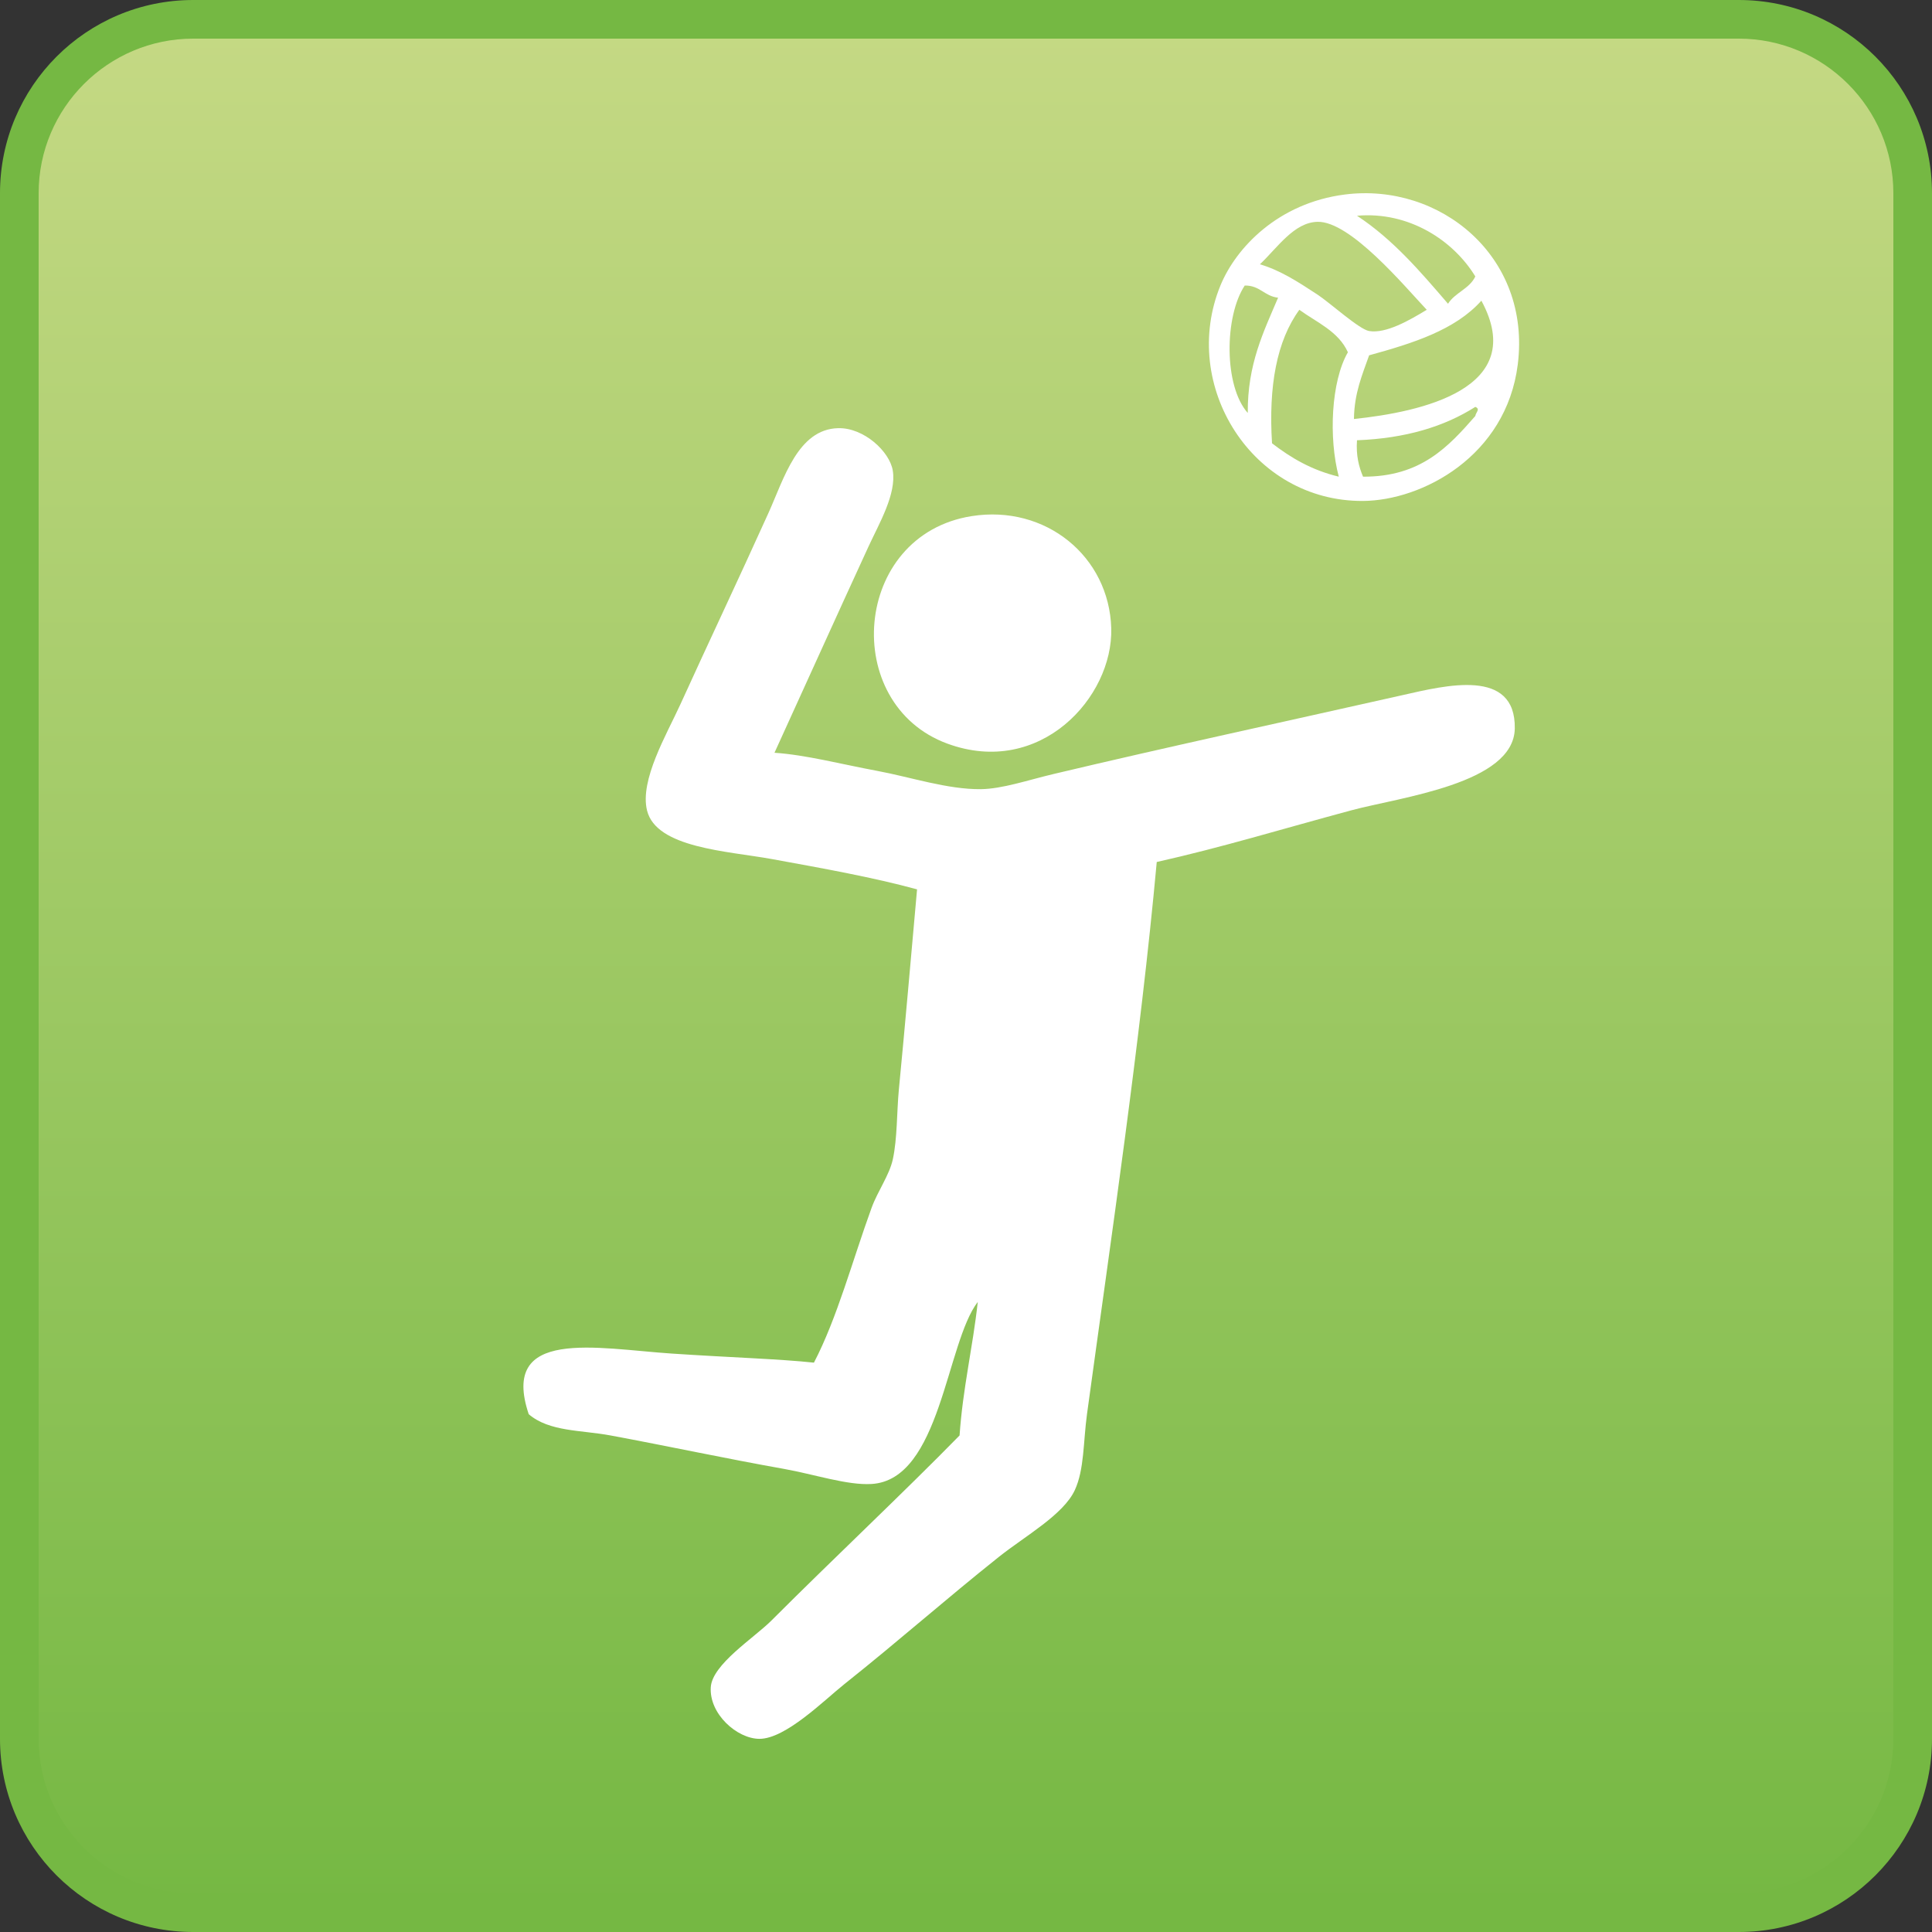 <?xml version="1.0" encoding="utf-8"?>
<!-- Generator: Adobe Illustrator 15.0.0, SVG Export Plug-In . SVG Version: 6.00 Build 0)  -->
<!DOCTYPE svg PUBLIC "-//W3C//DTD SVG 1.1//EN" "http://www.w3.org/Graphics/SVG/1.1/DTD/svg11.dtd">
<svg version="1.1" id="Layer_1" xmlns="http://www.w3.org/2000/svg" xmlns:xlink="http://www.w3.org/1999/xlink" x="0px" y="0px"
	 width="100px" height="100px" viewBox="0 0 100 100" enable-background="new 0 0 100 100" xml:space="preserve">
<rect x="0" y="0" width="100" height="100" fill="#333333" stroke="none"/>
<g>
	
		<linearGradient id="SVGID_1_" gradientUnits="userSpaceOnUse" x1="297.5" y1="-271" x2="297.5" y2="-369" gradientTransform="matrix(1 0 0 -1 -247.5 -270)">
		<stop  offset="0" style="stop-color:#C5D984"/>
		<stop  offset="1" style="stop-color:#75B843"/>
	</linearGradient>
	<path fill="url(#SVGID_1_)" d="M10,99c-4.962,0-9-4.037-9-9V10c0-4.962,4.038-9,9-9h80c4.963,0,9,4.038,9,9v80c0,4.963-4.037,9-9,9
		H10z"/>
	<path fill="#75B843" d="M90,2c4.411,0,8,3.589,8,8v80c0,4.411-3.589,8-8,8H10c-4.411,0-8-3.589-8-8V10c0-4.411,3.589-8,8-8H90
		 M90,0H10C4.477,0,0,4.478,0,10v80c0,5.523,4.477,10,10,10h80c5.521,0,10-4.477,10-10V10C100,4.478,95.521,0,90,0L90,0z"/>
</g>
<g>
	<path fill="#FFFFFF" d="M69.61,10.068c4.914-0.627,9.65,3.198,8.95,8.795c-0.597,4.763-4.965,7.047-8.01,7.066
		c-5.743,0.036-9.496-5.981-7.381-11.15C63.971,12.825,66.154,10.509,69.61,10.068z M74.949,15.722
		c0.363-0.58,1.113-0.772,1.413-1.413c-1.128-1.856-3.427-3.378-6.124-3.142C72.102,12.392,73.521,14.061,74.949,15.722z
		 M68.196,11.481c-1.221,0.028-2.071,1.337-2.983,2.199c1.039,0.307,1.921,0.873,2.983,1.57c0.636,0.417,2.157,1.8,2.67,1.884
		c0.875,0.144,2.083-0.553,2.982-1.099C72.684,14.798,69.889,11.442,68.196,11.481z M64.428,14.779
		c-1.055,1.589-1.089,5.2,0.156,6.596c-0.018-2.531,0.822-4.205,1.57-5.967C65.442,15.334,65.224,14.769,64.428,14.779z
		 M70.866,18.391c-0.354,1.007-0.769,1.954-0.786,3.297c3.459-0.364,9.071-1.558,6.596-6.125
		C75.316,17.085,73.124,17.77,70.866,18.391z M65.84,22.945c0.977,0.752,2.06,1.395,3.455,1.727
		c-0.53-1.994-0.399-4.937,0.472-6.439c-0.487-1.083-1.603-1.538-2.513-2.198C66.083,17.639,65.654,19.984,65.84,22.945z
		 M70.238,22.788c-0.056,0.79,0.097,1.369,0.313,1.885c2.995,0.012,4.417-1.551,5.811-3.141c0.022-0.185,0.279-0.356,0-0.472
		C74.762,22.078,72.757,22.69,70.238,22.788z"/>
	<path fill="#FFFFFF" d="M40.087,38.963c1.617,0.107,3.434,0.587,5.339,0.942c1.705,0.318,3.619,0.96,5.339,0.942
		c1.112-0.012,2.436-0.469,3.769-0.785c5.955-1.414,11.708-2.652,18.06-4.082c2.241-0.506,5.861-1.42,5.811,1.727
		c-0.048,2.864-5.93,3.552-8.48,4.24c-3.623,0.976-6.648,1.906-10.052,2.67c-0.854,9.323-2.36,19.434-3.611,28.582
		c-0.195,1.427-0.136,2.859-0.629,3.927c-0.588,1.277-2.587,2.387-3.925,3.453c-2.832,2.257-5.115,4.29-8.01,6.596
		c-1.04,0.829-3.04,2.835-4.396,2.827c-1.152-0.007-2.598-1.284-2.513-2.67c0.074-1.188,2.235-2.548,3.141-3.454
		c3.218-3.219,6.892-6.671,9.737-9.579c0.168-2.451,0.684-4.552,0.942-6.911c-1.642,2.124-1.919,9.21-5.497,9.423
		c-1.256,0.076-2.963-0.501-4.554-0.785c-2.945-0.522-6.036-1.186-8.951-1.726c-1.537-0.287-3.167-0.187-4.24-1.1
		c-1.511-4.501,3.518-3.4,7.381-3.141c3.016,0.203,5.575,0.278,7.381,0.471c1.202-2.303,1.991-5.283,2.983-8.01
		c0.316-0.868,0.92-1.689,1.1-2.512c0.236-1.082,0.203-2.466,0.313-3.612c0.327-3.378,0.616-6.722,0.942-10.363
		c-2.256-0.615-4.776-1.069-7.538-1.572c-2.271-0.412-5.961-0.566-6.439-2.513c-0.386-1.571,1.015-3.932,1.729-5.496
		c1.438-3.162,2.913-6.267,4.553-9.893c0.803-1.774,1.521-4.348,3.612-4.397c1.331-0.032,2.668,1.212,2.827,2.199
		c0.194,1.213-0.707,2.732-1.257,3.926C43.243,32.004,41.761,35.297,40.087,38.963z"/>
	<path fill="#FFFFFF" d="M50.294,26.714c3.822-0.605,7.119,2.083,7.224,5.809c0.098,3.565-3.678,7.73-8.48,5.968
		C43.481,36.453,44.108,27.691,50.294,26.714z"/>
</g>
</svg>
